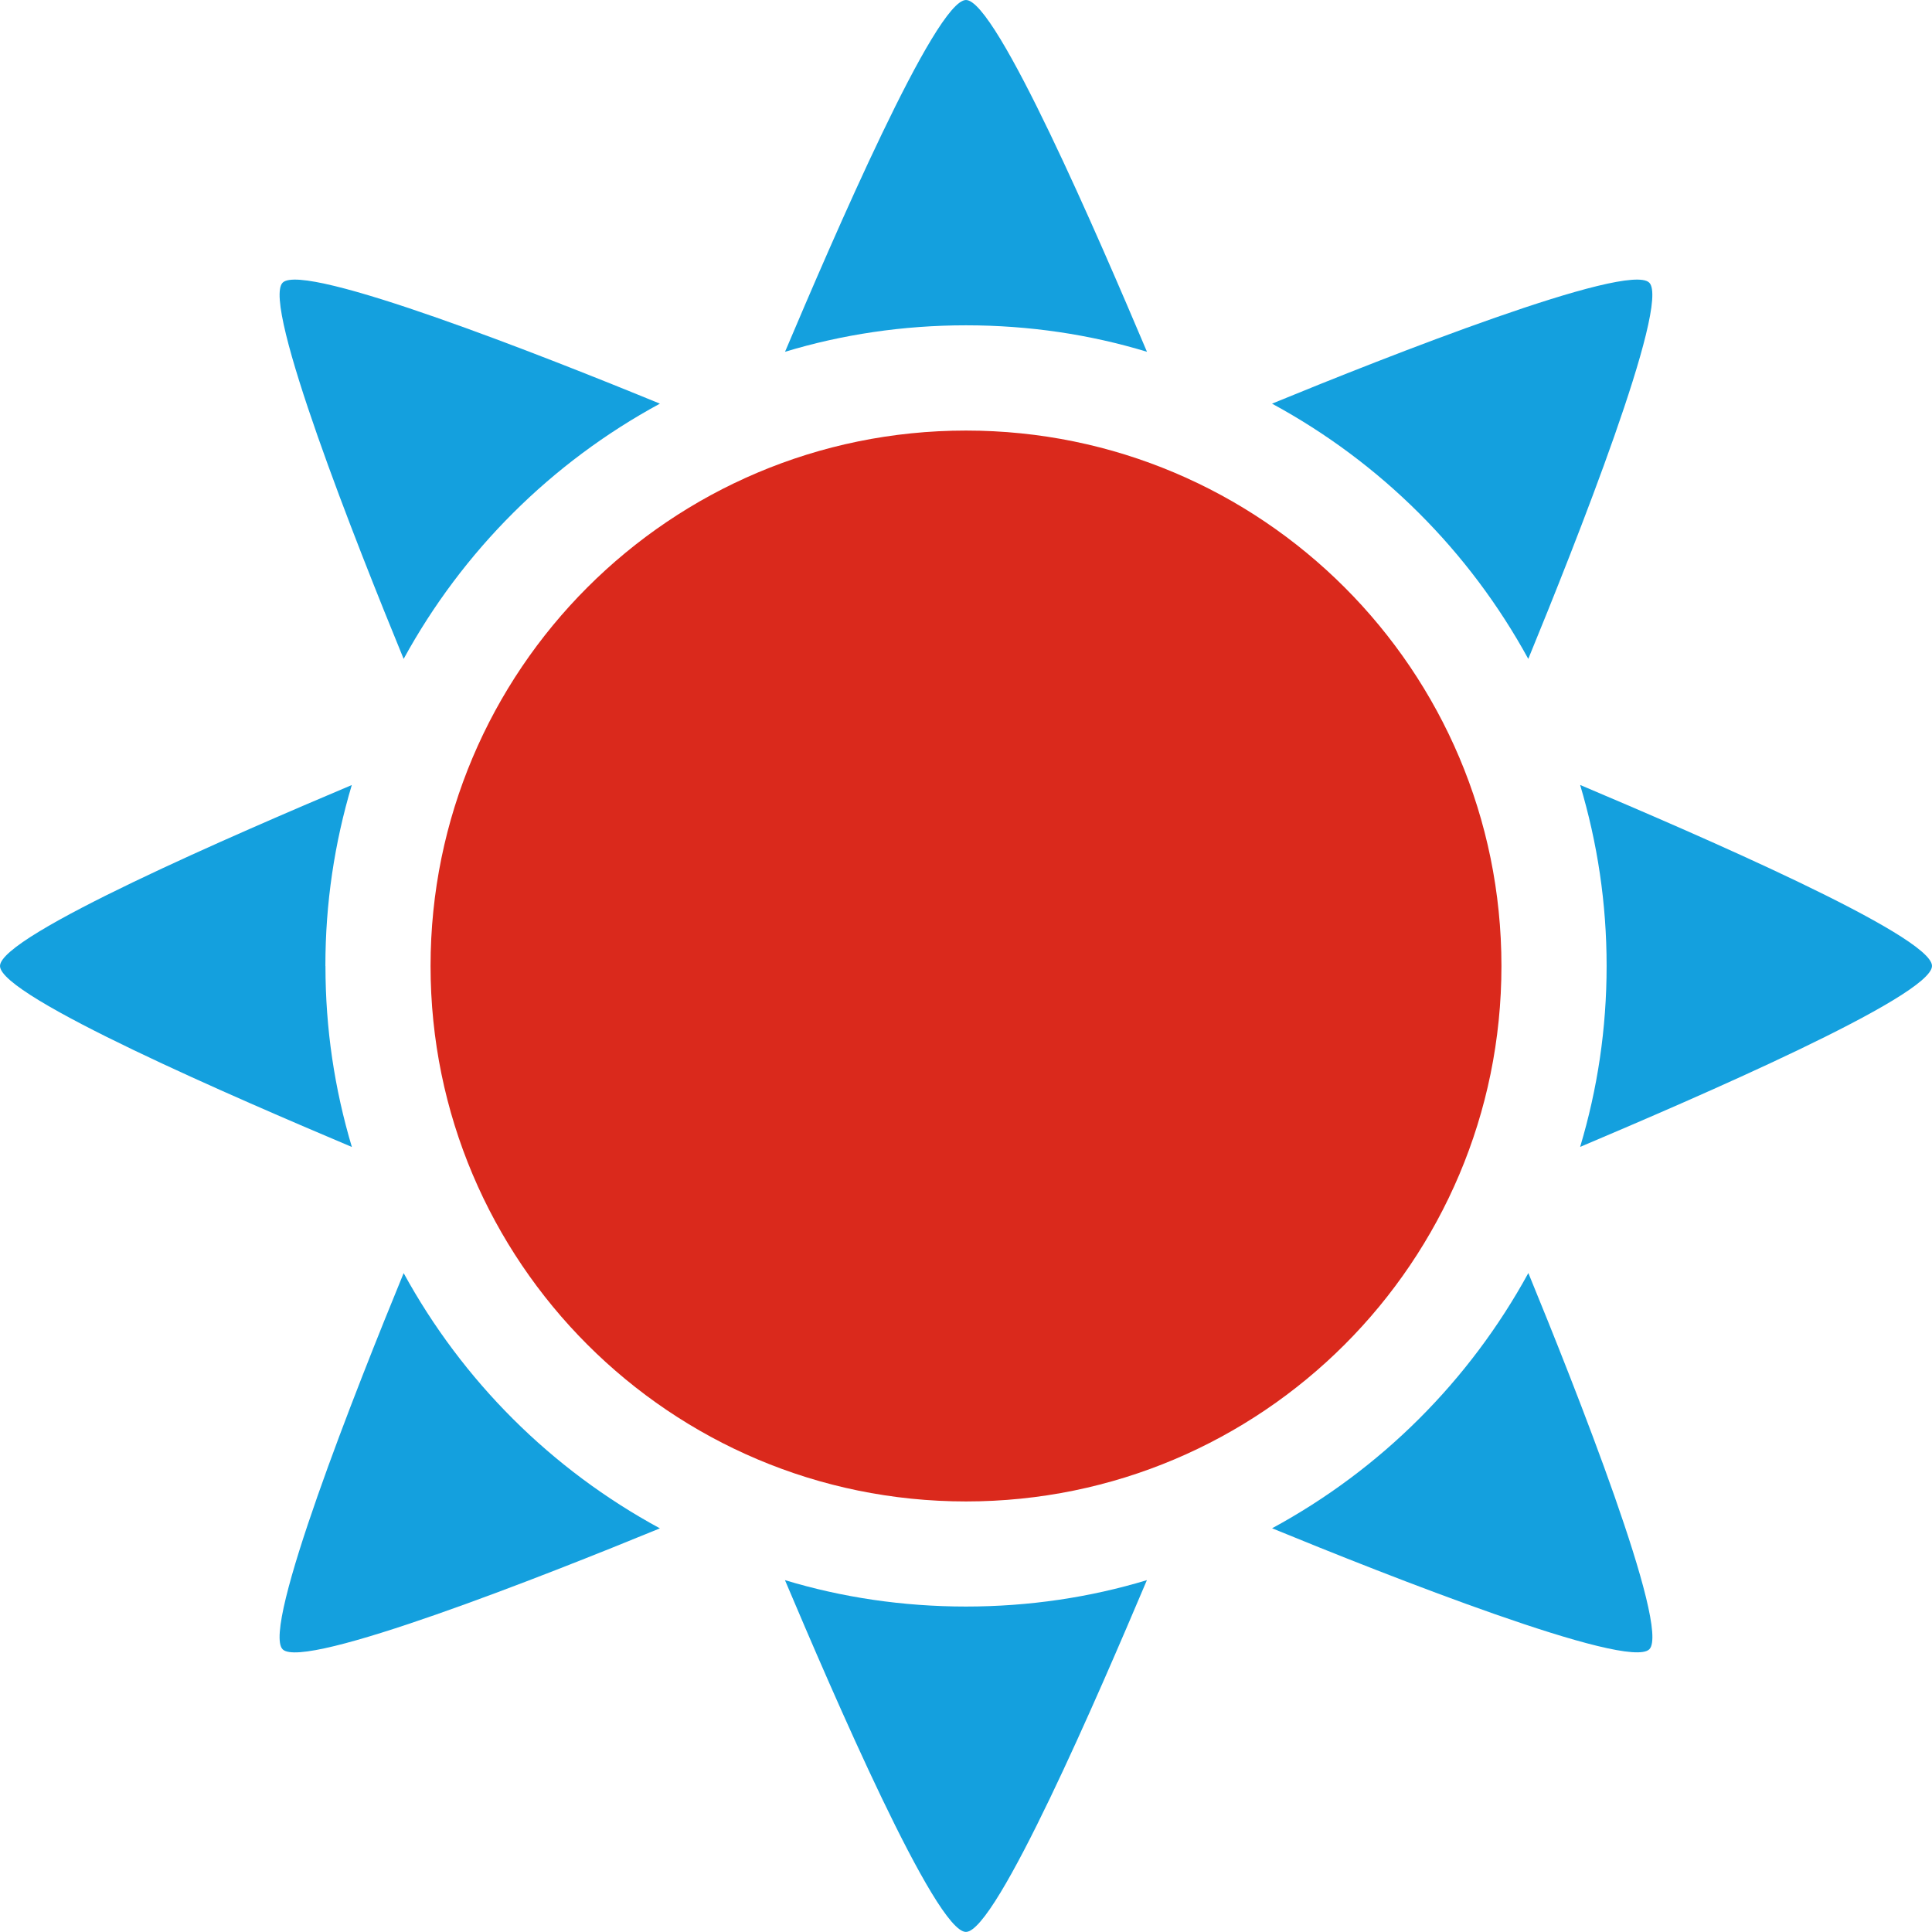 <?xml version="1.0" encoding="UTF-8"?>
<svg id="Layer_2" data-name="Layer 2" xmlns="http://www.w3.org/2000/svg" viewBox="0 0 266.36 266.36">
  <defs>
    <style>
      .cls-1 {
        fill: #da291c;
      }

      .cls-2 {
        fill: #14a0de;
      }
    </style>
  </defs>
  <g id="Layer_1-2" data-name="Layer 1">
    <g>
      <g>
        <path class="cls-2" d="M158.13,48.5c-6.59-15.56-20.75-48.5-24.95-48.5s-18.36,32.95-24.95,48.5c7.85-2.38,16.26-3.65,24.95-3.65s17.1,1.26,24.95,3.65Z"/>
        <path class="cls-2" d="M90.98,55.65c-15.7-6.45-49.07-19.62-52.01-16.68-2.94,2.94,10.23,36.17,16.68,51.87,8.13-14.86,20.33-27.06,35.33-35.19Z"/>
        <path class="cls-2" d="M44.86,133.18c0-8.69,1.26-16.96,3.64-24.95C32.94,114.81,0,128.97,0,133.18s32.94,18.37,48.51,24.95c-2.38-7.99-3.64-16.26-3.64-24.95Z"/>
        <path class="cls-2" d="M55.65,175.52c-6.45,15.7-19.63,48.93-16.68,51.87,2.94,2.94,36.31-10.23,52.01-16.68-15-8.13-27.2-20.33-35.33-35.19Z"/>
        <path class="cls-2" d="M108.22,217.85c6.59,15.56,20.75,48.5,24.95,48.5s18.36-32.94,24.95-48.5c-7.85,2.38-16.26,3.64-24.95,3.64s-17.1-1.26-24.95-3.64Z"/>
        <path class="cls-2" d="M175.38,210.7c15.7,6.45,49.07,19.63,52.01,16.68,2.94-2.94-10.23-36.17-16.68-51.87-8.13,14.86-20.33,27.06-35.33,35.19Z"/>
        <path class="cls-2" d="M217.85,108.22c2.38,7.99,3.65,16.26,3.65,24.95s-1.26,16.96-3.65,24.95c15.56-6.59,48.51-20.75,48.51-24.95s-32.94-18.36-48.51-24.95Z"/>
        <path class="cls-2" d="M210.7,90.84c6.45-15.7,19.63-48.93,16.68-51.87-2.94-2.94-36.31,10.23-52.01,16.68,15,8.13,27.2,20.33,35.33,35.19Z"/>
      </g>
      <path class="cls-1" d="M133.18,59.36c-40.77,0-73.82,33.05-73.82,73.82s33.05,73.82,73.82,73.82,73.82-33.05,73.82-73.82-33.05-73.82-73.82-73.82Z"/>
    </g>
  </g>
</svg>